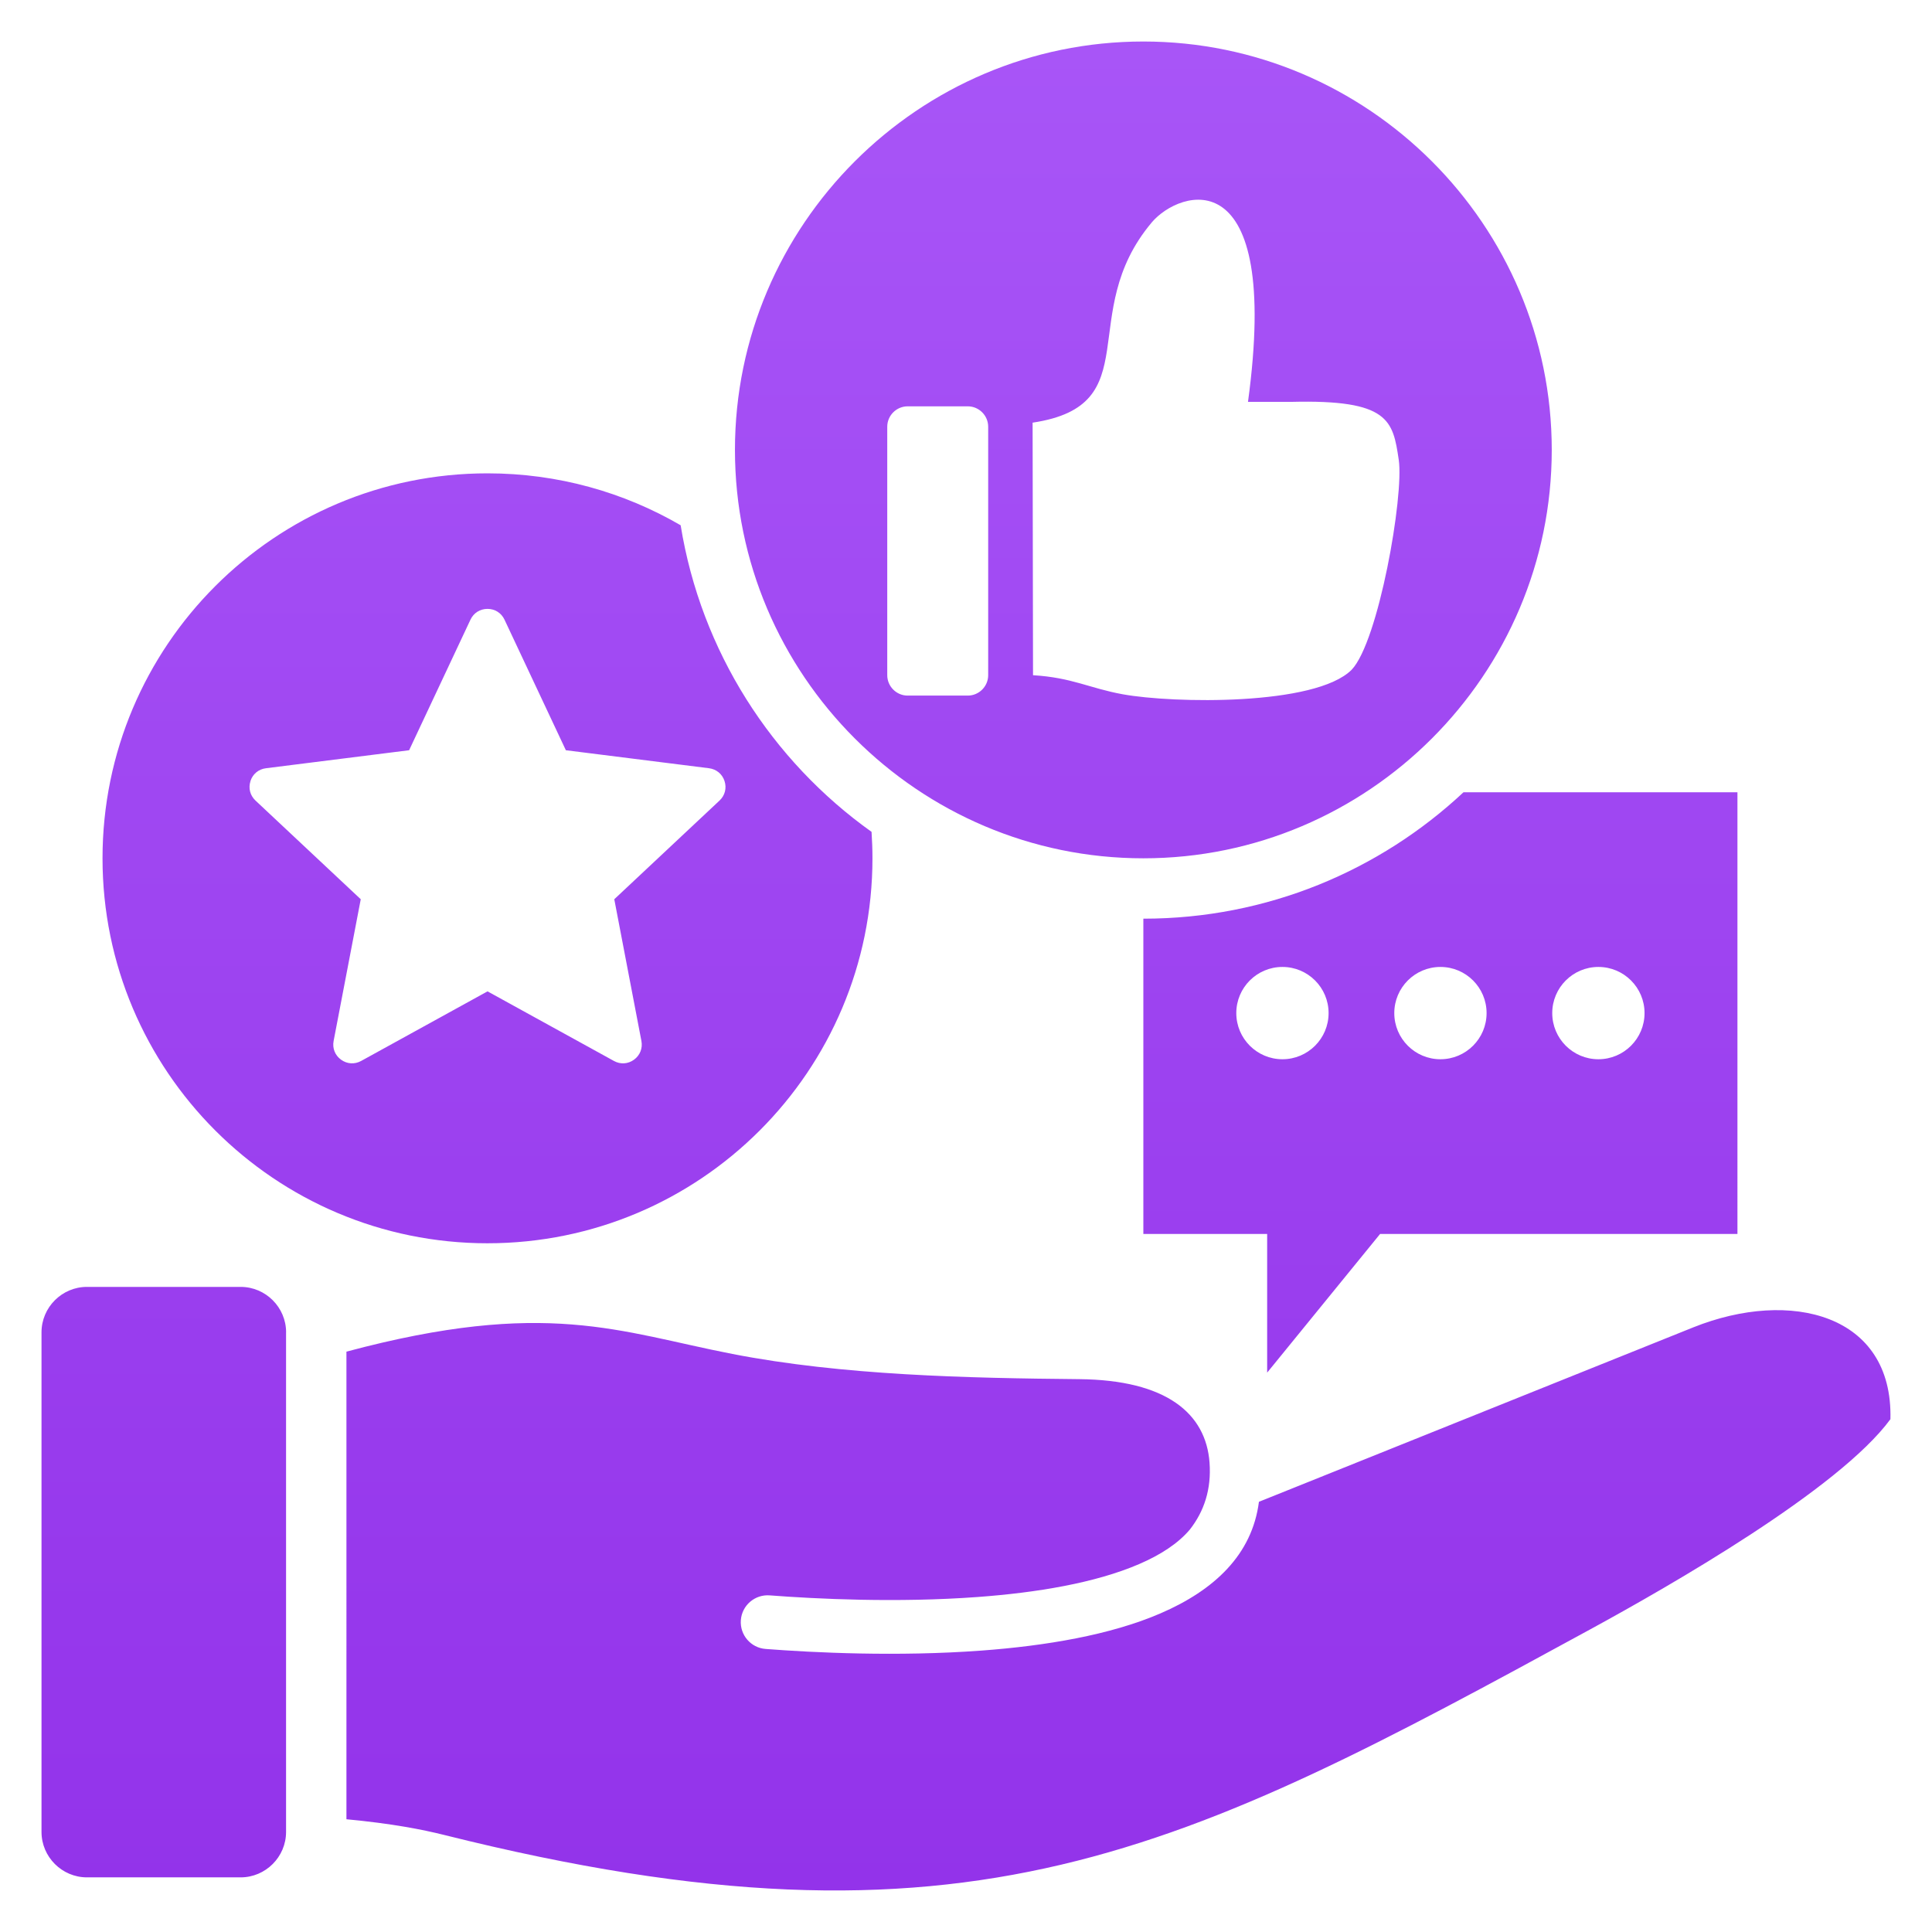<svg xmlns="http://www.w3.org/2000/svg" version="1.1" xmlns:xlink="http://www.w3.org/1999/xlink" width="512" height="512" x="0" y="0" viewBox="0 0 512 512" style="enable-background:new 0 0 512 512" xml:space="preserve" class=""><g><linearGradient id="a" x1="256" x2="256" y1="501" y2="11" gradientUnits="userSpaceOnUse"><stop stop-opacity="1" stop-color="#9333ea" offset="0"></stop><stop stop-opacity="1" stop-color="#a855f7" offset="1"></stop></linearGradient><path fill="url(#a)" fill-rule="evenodd" d="M129.19 329.48c56.34 0 102.02-45.68 102.02-102.02 0-2.36-.09-4.69-.24-7.01-26.45-18.86-45.18-47.82-50.59-81.25-15.05-8.75-32.53-13.76-51.19-13.76-56.34 0-102.02 45.68-102.02 102.02s45.68 102.02 102.02 102.02zM66.37 206.99c.61-1.88 2.16-3.16 4.12-3.4l37.93-4.77 16.26-34.6c.84-1.79 2.53-2.86 4.51-2.86s3.67 1.07 4.51 2.86l16.26 34.6 37.93 4.77c1.96.25 3.51 1.52 4.12 3.4s.11 3.82-1.33 5.17l-27.89 26.15 7.19 37.55c.37 1.94-.37 3.81-1.96 4.97-1.6 1.16-3.6 1.29-5.33.33l-33.49-18.44-33.49 18.44c-1.73.95-3.73.83-5.33-.33s-2.34-3.03-1.97-4.97l7.19-37.55-27.89-26.15c-1.44-1.35-1.94-3.29-1.33-5.17zM303 227.46c59.61 0 108.23-48.62 108.23-108.23S362.61 11 303 11 194.77 59.62 194.77 119.23 243.39 227.46 303 227.46zm2.19-168.48c7.38-8.79 34.39-17.54 25.54 47.52h11.43c26-.66 26.97 4.93 28.52 15.35 1.42 9.52-5.35 48.21-12.49 55.65-9.59 9.59-47.3 8.92-60.66 6.49-8.93-1.63-13.42-4.43-23.77-5.05l-.11-66.93c30.86-4.63 11.22-28.83 31.54-53.02zm-70.06 54.11c0-2.98 2.44-5.41 5.41-5.41h15.93c2.98 0 5.41 2.44 5.41 5.41v65.84c0 2.98-2.44 5.41-5.41 5.41h-15.93c-2.98 0-5.41-2.44-5.41-5.41zm130.61 213.92h94.7V209.96h-72.6c-22.21 20.77-52.04 33.5-84.84 33.5v83.55h32.81v36.75zm57.85-70.76c6.76 0 12.23 5.48 12.23 12.23s-5.48 12.23-12.23 12.23-12.23-5.48-12.23-12.23 5.48-12.23 12.23-12.23zm-41.86 0c6.76 0 12.23 5.48 12.23 12.23s-5.48 12.23-12.23 12.23-12.23-5.48-12.23-12.23 5.48-12.23 12.23-12.23zm-54.1 12.23c0-6.76 5.48-12.23 12.23-12.23s12.23 5.48 12.23 12.23-5.48 12.23-12.23 12.23-12.23-5.48-12.23-12.23zm173.36 107.61c-13.62 18.57-58.4 44.17-79.62 55.74-107.93 58.84-164.65 89.23-303.63 54.46-5.86-1.46-13.79-3.02-25.93-4.17V358.2c52.97-14.18 72.31-5.22 102.27.61 29.25 5.69 62.23 6.4 91.93 6.68 23.11.22 33.57 9.09 34.53 22.11.52 7.06-1.43 12.91-5.22 17.75-3.13 3.7-7.78 6.71-13.42 9.14-11.66 5.03-27.18 7.58-42.78 8.73-21.39 1.58-42.84.51-55.16-.43-3.92-.29-7.34 2.65-7.63 6.57s2.65 7.34 6.57 7.63c12.74.98 34.94 2.08 57.22.43 17.01-1.26 34.12-4.12 47.4-9.85 14.26-6.15 24.31-15.54 26.11-29.58l115.14-46.24c25.77-10.3 52.93-3.49 52.21 24.35zM75.81 353.08v132.4c0 6.62-5.42 12.04-12.04 12.04H23.04c-6.62 0-12.04-5.42-12.04-12.04v-132.4c0-6.62 5.42-12.04 12.04-12.04h40.74c6.62 0 12.04 5.42 12.04 12.04z" opacity="1" data-original="url(#a)" class=""></path></g></svg>